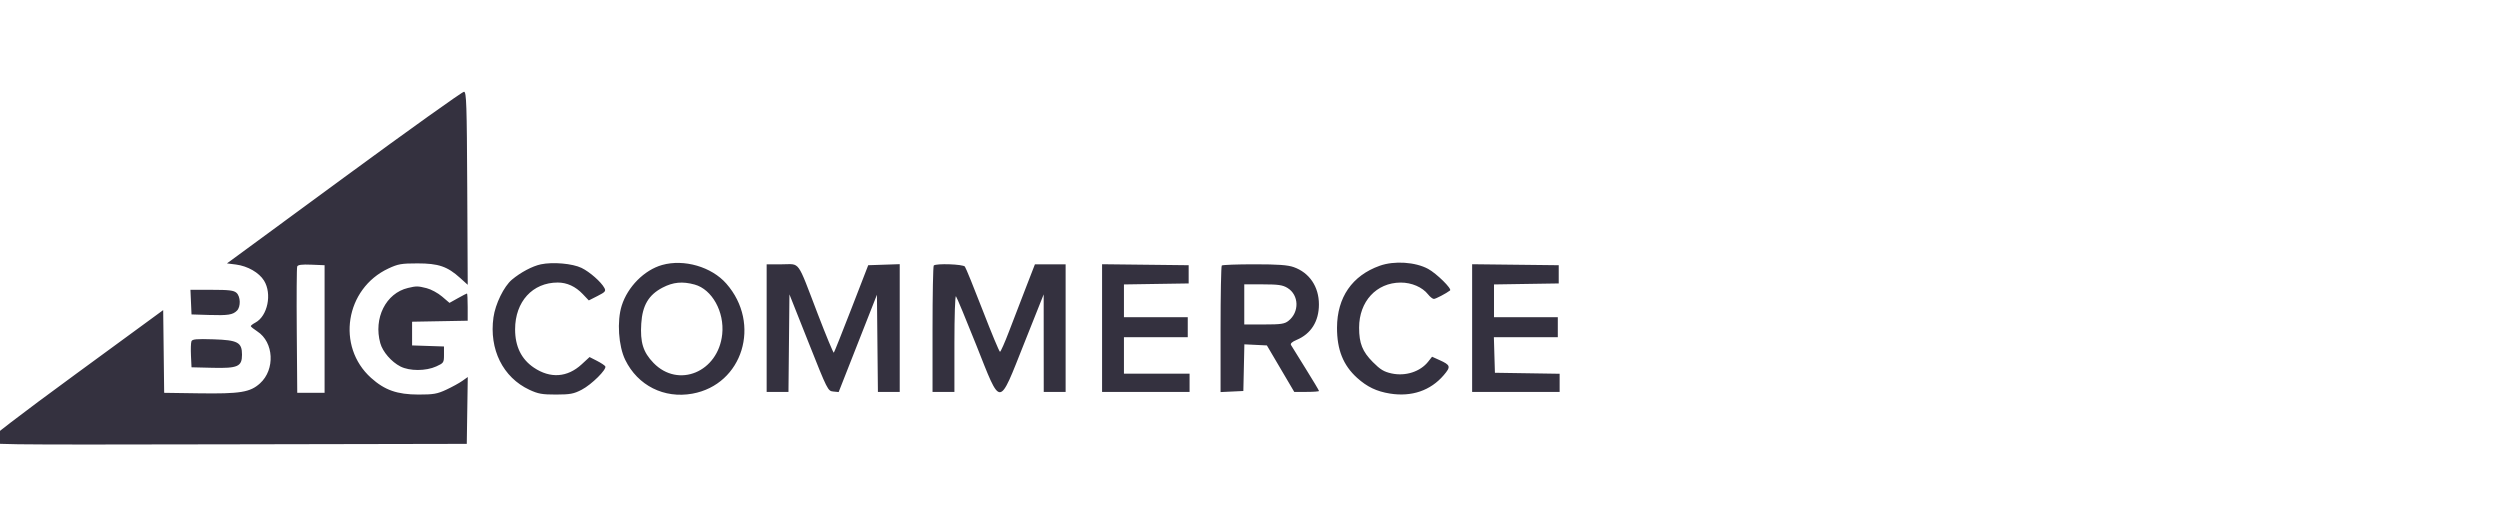 <svg width="218" height="45" viewBox="0 0 218 45" fill="none" xmlns="http://www.w3.org/2000/svg">
<g clip-path="url(#clip0_2_131)">
<path fill-rule="evenodd" clip-rule="evenodd" d="M30.009 15.469L19.791 22.968L20.574 23.067C21.594 23.198 22.589 23.768 23.024 24.471C23.736 25.624 23.337 27.559 22.269 28.131C22.047 28.249 21.867 28.388 21.868 28.439C21.869 28.49 22.125 28.696 22.436 28.898C23.883 29.835 24.008 32.223 22.673 33.429C21.808 34.21 20.954 34.349 17.333 34.297L14.315 34.254L14.273 30.647L14.23 27.041L6.643 32.594C1.607 36.279 -0.962 38.255 -0.996 38.466C-1.046 38.784 -0.992 38.785 19.828 38.745L40.703 38.705L40.746 35.79L40.79 32.876L40.317 33.212C40.057 33.397 39.43 33.742 38.923 33.978C38.123 34.35 37.8 34.407 36.49 34.405C34.631 34.402 33.546 34.02 32.356 32.951C29.307 30.209 30.106 25.169 33.868 23.413C34.712 23.018 35.003 22.968 36.411 22.968C38.236 22.968 39.013 23.233 40.128 24.241L40.785 24.835L40.744 16.432C40.708 9.103 40.672 8.026 40.465 8C40.333 7.984 35.628 11.345 30.009 15.469ZM47.164 23.049C46.425 23.205 45.396 23.751 44.638 24.388C43.942 24.974 43.194 26.503 43.03 27.674C42.639 30.463 43.855 32.913 46.164 33.989C46.926 34.345 47.276 34.407 48.492 34.405C49.724 34.402 50.034 34.343 50.724 33.984C51.593 33.531 52.937 32.197 52.78 31.943C52.727 31.856 52.396 31.639 52.046 31.46L51.409 31.135L50.721 31.77C49.474 32.919 47.985 33.022 46.555 32.059C45.46 31.322 44.915 30.207 44.917 28.712C44.92 26.301 46.439 24.637 48.635 24.637C49.44 24.637 50.184 24.98 50.812 25.639L51.343 26.197L52.106 25.81C52.775 25.471 52.849 25.384 52.705 25.114C52.42 24.583 51.423 23.706 50.71 23.361C49.922 22.98 48.208 22.829 47.164 23.049ZM57.739 23.106C56.184 23.544 54.73 25.007 54.211 26.659C53.788 28.003 53.931 30.177 54.522 31.384C55.615 33.62 57.906 34.772 60.371 34.328C64.772 33.534 66.41 28.224 63.331 24.727C62.043 23.264 59.648 22.57 57.739 23.106ZM120.313 23.174C117.905 24.033 116.597 25.929 116.588 28.569C116.582 30.494 117.125 31.852 118.339 32.949C119.207 33.732 120.04 34.132 121.199 34.318C123.092 34.623 124.742 34.061 125.89 32.719C126.533 31.968 126.495 31.837 125.511 31.393L124.876 31.107L124.541 31.532C123.852 32.409 122.568 32.825 121.356 32.566C120.679 32.42 120.368 32.232 119.711 31.572C118.803 30.658 118.514 29.934 118.514 28.573C118.514 26.286 120.023 24.649 122.137 24.64C123.091 24.636 124.031 25.04 124.523 25.665C124.697 25.886 124.928 26.067 125.036 26.067C125.191 26.067 126.113 25.584 126.445 25.328C126.629 25.187 125.267 23.847 124.535 23.449C123.421 22.843 121.578 22.722 120.313 23.174ZM28.304 28.69V34.254H27.112H25.92L25.878 28.85C25.855 25.878 25.871 23.354 25.915 23.24C25.973 23.09 26.313 23.046 27.149 23.08L28.304 23.127V28.69ZM66.852 28.611V34.174H67.803H68.754L68.797 29.922L68.839 25.67L70.511 29.882C72.149 34.011 72.192 34.096 72.657 34.141L73.131 34.187L74.8 29.944L76.469 25.701L76.511 29.938L76.554 34.174H77.505H78.456V28.604V23.035L77.082 23.081L75.709 23.127L74.247 26.903C73.443 28.979 72.751 30.713 72.709 30.755C72.667 30.797 72.037 29.276 71.308 27.376C69.464 22.567 69.808 23.047 68.199 23.047H66.852V28.611ZM81.424 23.153C81.365 23.211 81.317 25.715 81.317 28.717V34.174H82.271H83.225V29.93C83.225 27.579 83.285 25.753 83.36 25.837C83.435 25.92 84.229 27.83 85.126 30.081C87.321 35.595 87.05 35.605 89.315 29.922L91.009 25.67L91.011 29.922L91.014 34.174H91.968H92.922V28.611V23.047H91.584H90.246L89.46 25.074C89.028 26.188 88.368 27.905 87.992 28.889C87.617 29.872 87.26 30.677 87.199 30.677C87.139 30.677 86.46 29.05 85.691 27.061C84.923 25.072 84.223 23.355 84.137 23.246C83.972 23.036 81.621 22.955 81.424 23.153ZM96.101 28.608V34.174H99.916H103.731V33.379V32.585H100.87H98.008V30.995V29.405H100.79H103.572V28.531V27.657H100.79H98.008V26.23V24.803L100.83 24.759L103.651 24.716V23.921V23.127L99.876 23.084L96.101 23.041V28.608ZM106.539 23.153C106.481 23.211 106.433 25.718 106.433 28.724V34.189L107.427 34.142L108.42 34.095L108.465 32.06L108.509 30.026L109.491 30.073L110.473 30.121L111.666 32.148L112.859 34.174H113.938C114.532 34.174 115.017 34.138 115.017 34.093C115.017 34.049 114.494 33.173 113.854 32.146C113.214 31.12 112.639 30.192 112.576 30.086C112.501 29.959 112.668 29.805 113.061 29.641C114.322 29.114 115.01 28.021 115.01 26.544C115.01 25 114.182 23.776 112.809 23.292C112.288 23.108 111.436 23.047 109.381 23.047C107.876 23.047 106.597 23.095 106.539 23.153ZM128.37 28.608V34.174H132.185H136V33.383V32.592L133.178 32.548L130.357 32.505L130.311 30.955L130.266 29.405H133.054H135.841V28.531V27.657H133.059H130.277V26.23V24.803L133.099 24.759L135.921 24.716V23.921V23.127L132.145 23.084L128.37 23.041V28.608ZM60.573 24.813C62.092 25.23 63.181 27.192 62.977 29.144C62.633 32.434 59.156 33.887 56.986 31.647C56.08 30.711 55.813 29.855 55.918 28.214C56.02 26.628 56.561 25.713 57.772 25.081C58.695 24.599 59.51 24.521 60.573 24.813ZM112.267 25.107C113.278 25.723 113.322 27.217 112.351 27.98C112.012 28.247 111.703 28.293 110.227 28.293H108.5V26.544V24.796L110.129 24.796C111.464 24.797 111.85 24.853 112.267 25.107ZM35.574 25.11C33.648 25.567 32.556 27.746 33.162 29.926C33.371 30.678 34.129 31.555 34.919 31.958C35.718 32.366 37.137 32.363 38.04 31.953C38.69 31.658 38.716 31.619 38.716 30.93V30.213L37.325 30.167L35.934 30.121V29.087V28.054L38.358 28.01L40.782 27.966V26.778C40.782 26.125 40.756 25.59 40.723 25.59C40.69 25.59 40.333 25.775 39.929 26.001L39.195 26.411L38.548 25.858C38.193 25.554 37.589 25.227 37.206 25.13C36.431 24.935 36.318 24.934 35.574 25.11ZM16.653 26.345L16.7 27.418L18.21 27.465C19.89 27.517 20.297 27.454 20.663 27.089C21.004 26.747 20.981 25.861 20.622 25.535C20.386 25.322 19.978 25.272 18.468 25.272H16.606L16.653 26.345ZM16.693 29.763C16.644 29.891 16.626 30.453 16.652 31.012L16.7 32.028L18.544 32.073C20.736 32.126 21.103 31.962 21.103 30.93C21.103 29.853 20.736 29.656 18.606 29.588C17.114 29.541 16.766 29.573 16.693 29.763Z" fill="#34313F"/>
</g>
<defs>
<clipPath id="clip0_2_131">
<rect width="218" height="45" fill="white"/>
</clipPath>
</defs>
</svg>
